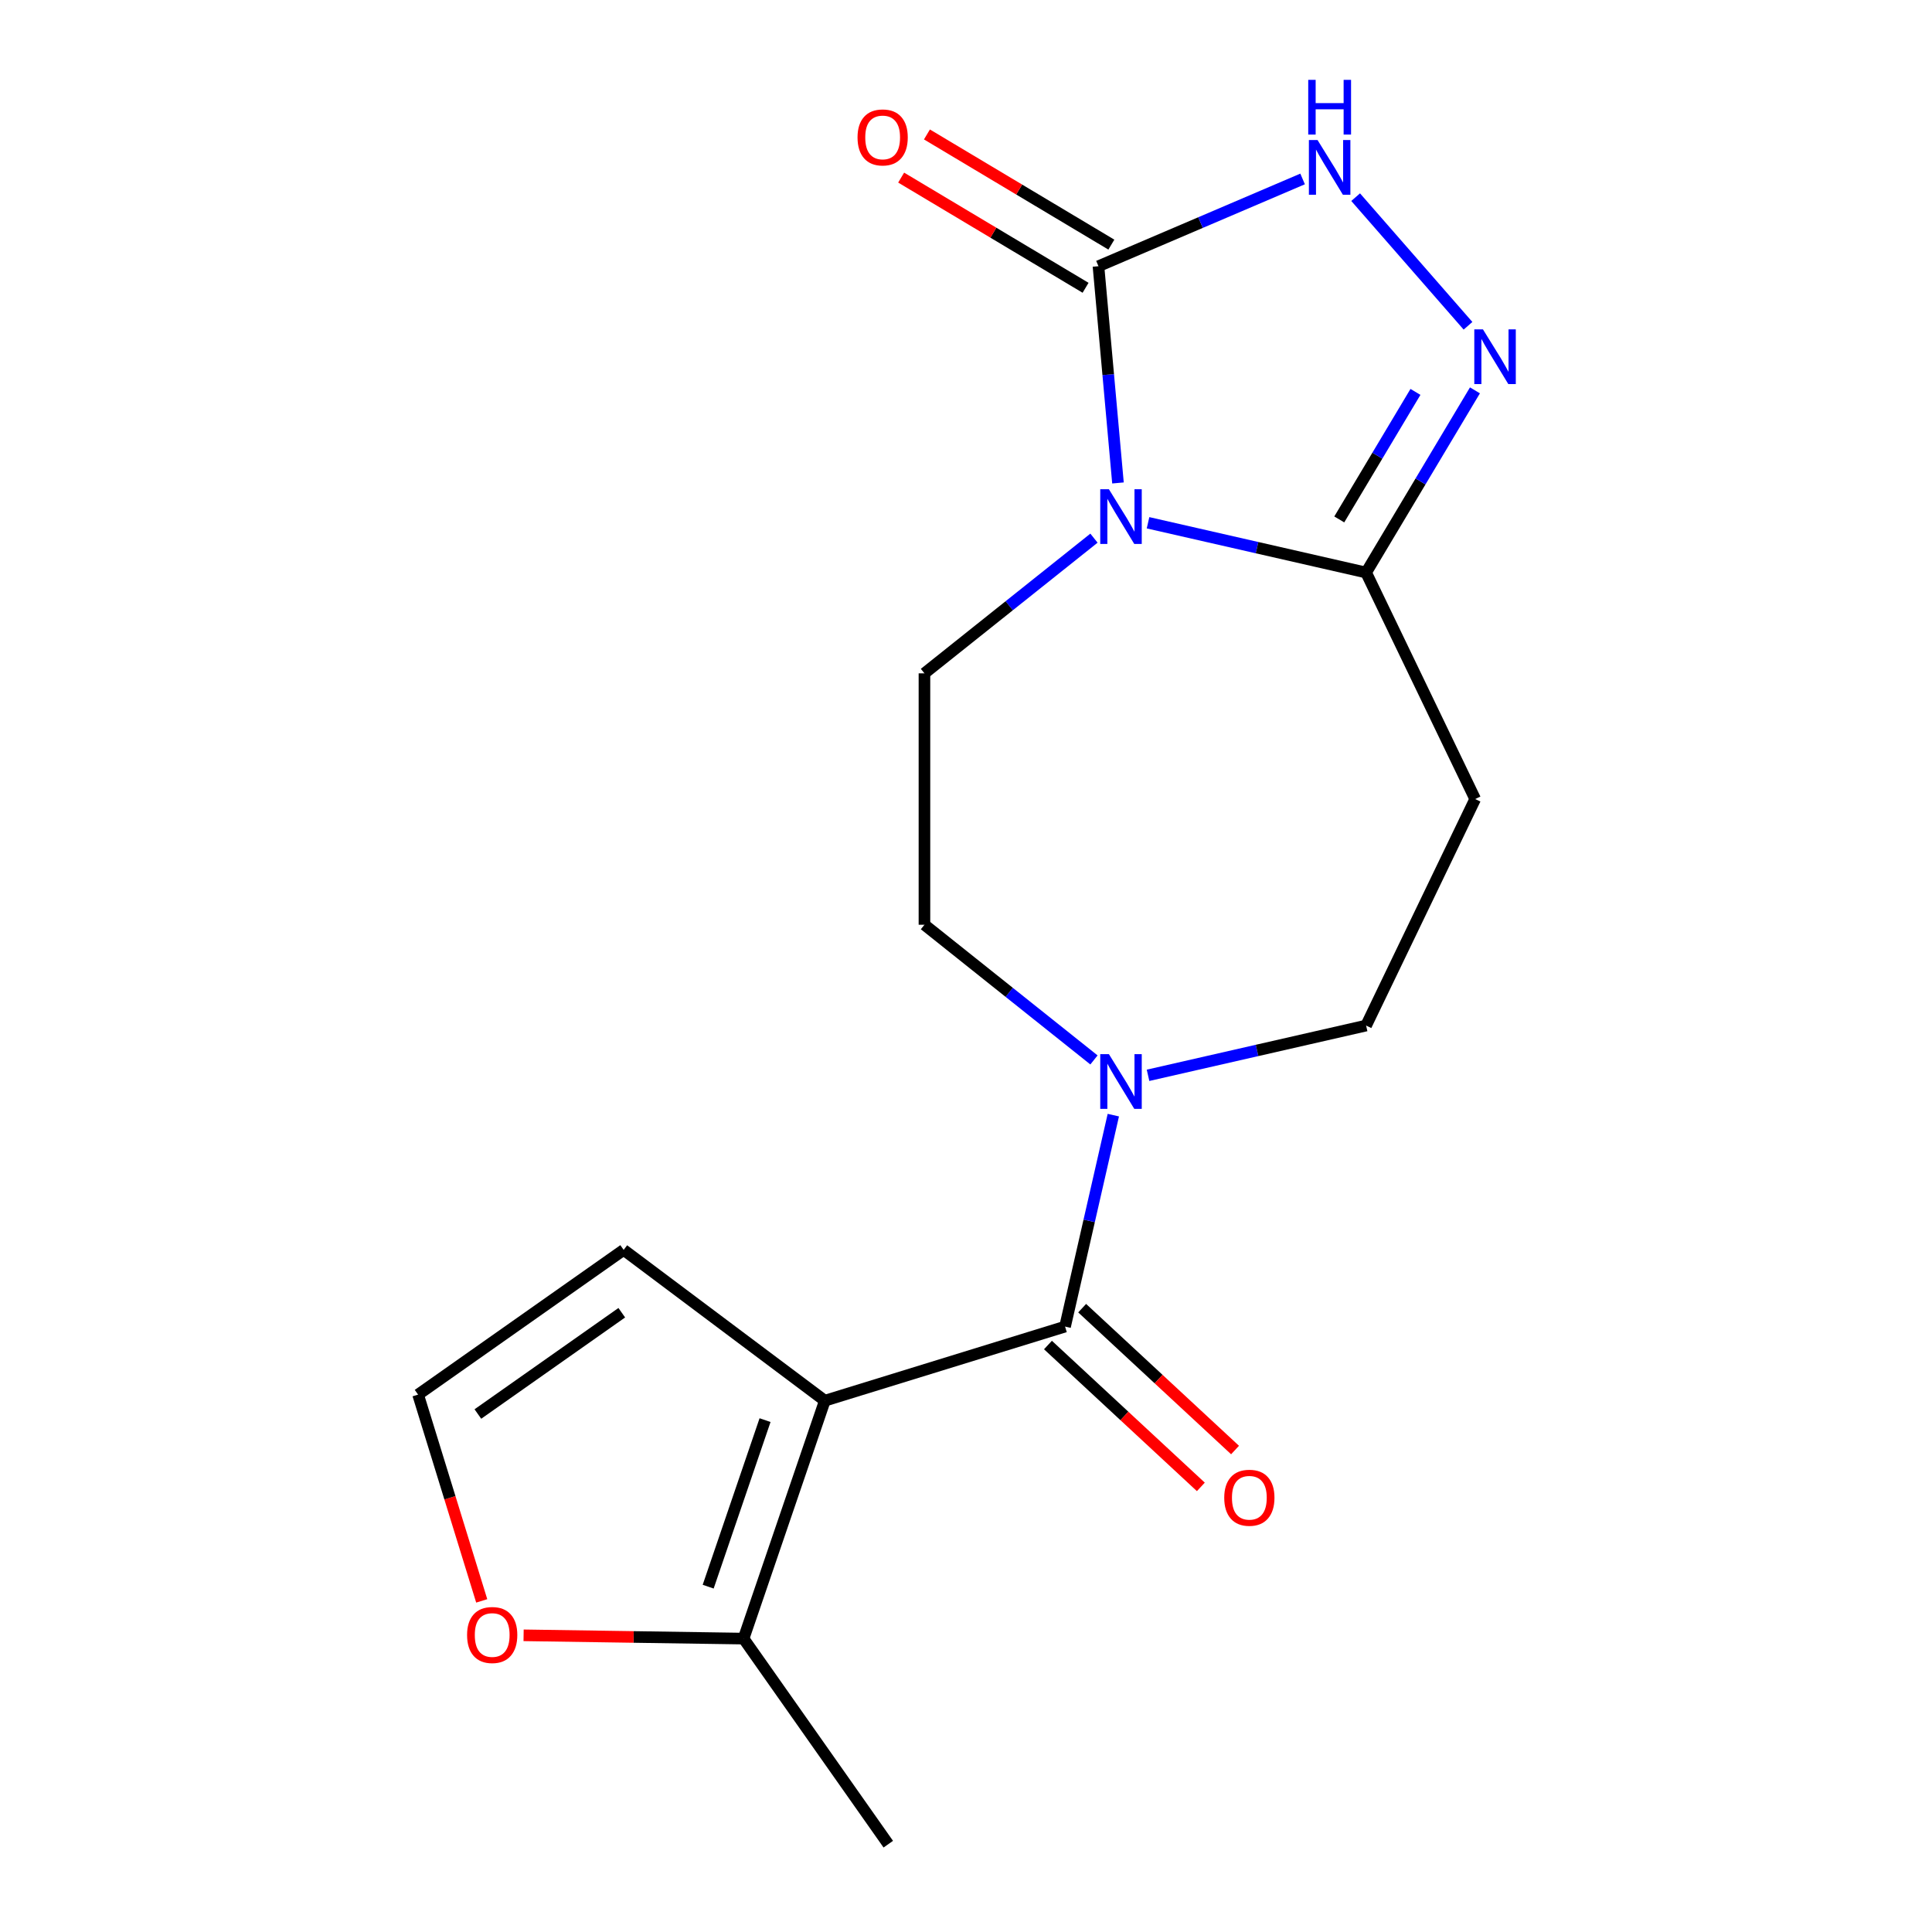 <?xml version='1.0' encoding='iso-8859-1'?>
<svg version='1.1' baseProfile='full'
              xmlns='http://www.w3.org/2000/svg'
                      xmlns:rdkit='http://www.rdkit.org/xml'
                      xmlns:xlink='http://www.w3.org/1999/xlink'
                  xml:space='preserve'
width='1000px' height='1000px' viewBox='0 0 1000 1000'>
<!-- END OF HEADER -->
<rect style='opacity:1.0;fill:#FFFFFF;stroke:none' width='1000' height='1000' x='0' y='0'> </rect>
<path class='bond-2' d='M 578.661,249.976 L 573.613,193.882' style='fill:none;fill-rule:evenodd;stroke:#0000FF;stroke-width:6px;stroke-linecap:butt;stroke-linejoin:miter;stroke-opacity:1' />
<path class='bond-2' d='M 573.613,193.882 L 568.564,137.788' style='fill:none;fill-rule:evenodd;stroke:#000000;stroke-width:6px;stroke-linecap:butt;stroke-linejoin:miter;stroke-opacity:1' />
<path class='bond-3' d='M 594.222,270.583 L 650.657,283.464' style='fill:none;fill-rule:evenodd;stroke:#0000FF;stroke-width:6px;stroke-linecap:butt;stroke-linejoin:miter;stroke-opacity:1' />
<path class='bond-3' d='M 650.657,283.464 L 707.092,296.345' style='fill:none;fill-rule:evenodd;stroke:#000000;stroke-width:6px;stroke-linecap:butt;stroke-linejoin:miter;stroke-opacity:1' />
<path class='bond-9' d='M 566.235,278.549 L 522.364,313.535' style='fill:none;fill-rule:evenodd;stroke:#0000FF;stroke-width:6px;stroke-linecap:butt;stroke-linejoin:miter;stroke-opacity:1' />
<path class='bond-9' d='M 522.364,313.535 L 478.492,348.522' style='fill:none;fill-rule:evenodd;stroke:#000000;stroke-width:6px;stroke-linecap:butt;stroke-linejoin:miter;stroke-opacity:1' />
<path class='bond-0' d='M 426.928,724.998 L 551.273,686.642' style='fill:none;fill-rule:evenodd;stroke:#000000;stroke-width:6px;stroke-linecap:butt;stroke-linejoin:miter;stroke-opacity:1' />
<path class='bond-7' d='M 426.928,724.998 L 384.87,848.139' style='fill:none;fill-rule:evenodd;stroke:#000000;stroke-width:6px;stroke-linecap:butt;stroke-linejoin:miter;stroke-opacity:1' />
<path class='bond-7' d='M 395.991,735.057 L 366.551,821.256' style='fill:none;fill-rule:evenodd;stroke:#000000;stroke-width:6px;stroke-linecap:butt;stroke-linejoin:miter;stroke-opacity:1' />
<path class='bond-10' d='M 426.928,724.998 L 322.81,646.945' style='fill:none;fill-rule:evenodd;stroke:#000000;stroke-width:6px;stroke-linecap:butt;stroke-linejoin:miter;stroke-opacity:1' />
<path class='bond-1' d='M 551.273,686.642 L 563.763,631.917' style='fill:none;fill-rule:evenodd;stroke:#000000;stroke-width:6px;stroke-linecap:butt;stroke-linejoin:miter;stroke-opacity:1' />
<path class='bond-1' d='M 563.763,631.917 L 576.254,577.192' style='fill:none;fill-rule:evenodd;stroke:#0000FF;stroke-width:6px;stroke-linecap:butt;stroke-linejoin:miter;stroke-opacity:1' />
<path class='bond-15' d='M 542.422,696.181 L 581.99,732.895' style='fill:none;fill-rule:evenodd;stroke:#000000;stroke-width:6px;stroke-linecap:butt;stroke-linejoin:miter;stroke-opacity:1' />
<path class='bond-15' d='M 581.99,732.895 L 621.558,769.609' style='fill:none;fill-rule:evenodd;stroke:#FF0000;stroke-width:6px;stroke-linecap:butt;stroke-linejoin:miter;stroke-opacity:1' />
<path class='bond-15' d='M 560.124,677.104 L 599.691,713.817' style='fill:none;fill-rule:evenodd;stroke:#000000;stroke-width:6px;stroke-linecap:butt;stroke-linejoin:miter;stroke-opacity:1' />
<path class='bond-15' d='M 599.691,713.817 L 639.259,750.531' style='fill:none;fill-rule:evenodd;stroke:#FF0000;stroke-width:6px;stroke-linecap:butt;stroke-linejoin:miter;stroke-opacity:1' />
<path class='bond-5' d='M 568.564,137.788 L 621.395,115.207' style='fill:none;fill-rule:evenodd;stroke:#000000;stroke-width:6px;stroke-linecap:butt;stroke-linejoin:miter;stroke-opacity:1' />
<path class='bond-5' d='M 621.395,115.207 L 674.225,92.626' style='fill:none;fill-rule:evenodd;stroke:#0000FF;stroke-width:6px;stroke-linecap:butt;stroke-linejoin:miter;stroke-opacity:1' />
<path class='bond-16' d='M 575.238,126.617 L 527.512,98.102' style='fill:none;fill-rule:evenodd;stroke:#000000;stroke-width:6px;stroke-linecap:butt;stroke-linejoin:miter;stroke-opacity:1' />
<path class='bond-16' d='M 527.512,98.102 L 479.785,69.587' style='fill:none;fill-rule:evenodd;stroke:#FF0000;stroke-width:6px;stroke-linecap:butt;stroke-linejoin:miter;stroke-opacity:1' />
<path class='bond-16' d='M 561.89,148.958 L 514.163,120.443' style='fill:none;fill-rule:evenodd;stroke:#000000;stroke-width:6px;stroke-linecap:butt;stroke-linejoin:miter;stroke-opacity:1' />
<path class='bond-16' d='M 514.163,120.443 L 466.437,91.928' style='fill:none;fill-rule:evenodd;stroke:#FF0000;stroke-width:6px;stroke-linecap:butt;stroke-linejoin:miter;stroke-opacity:1' />
<path class='bond-4' d='M 707.092,296.345 L 735.26,249.199' style='fill:none;fill-rule:evenodd;stroke:#000000;stroke-width:6px;stroke-linecap:butt;stroke-linejoin:miter;stroke-opacity:1' />
<path class='bond-4' d='M 735.26,249.199 L 763.429,202.052' style='fill:none;fill-rule:evenodd;stroke:#0000FF;stroke-width:6px;stroke-linecap:butt;stroke-linejoin:miter;stroke-opacity:1' />
<path class='bond-4' d='M 693.201,268.853 L 712.919,235.85' style='fill:none;fill-rule:evenodd;stroke:#000000;stroke-width:6px;stroke-linecap:butt;stroke-linejoin:miter;stroke-opacity:1' />
<path class='bond-4' d='M 712.919,235.85 L 732.637,202.848' style='fill:none;fill-rule:evenodd;stroke:#0000FF;stroke-width:6px;stroke-linecap:butt;stroke-linejoin:miter;stroke-opacity:1' />
<path class='bond-8' d='M 707.092,296.345 L 763.551,413.584' style='fill:none;fill-rule:evenodd;stroke:#000000;stroke-width:6px;stroke-linecap:butt;stroke-linejoin:miter;stroke-opacity:1' />
<path class='bond-18' d='M 759.84,168.623 L 701.68,102.053' style='fill:none;fill-rule:evenodd;stroke:#0000FF;stroke-width:6px;stroke-linecap:butt;stroke-linejoin:miter;stroke-opacity:1' />
<path class='bond-6' d='M 566.235,548.62 L 522.364,513.634' style='fill:none;fill-rule:evenodd;stroke:#0000FF;stroke-width:6px;stroke-linecap:butt;stroke-linejoin:miter;stroke-opacity:1' />
<path class='bond-6' d='M 522.364,513.634 L 478.492,478.647' style='fill:none;fill-rule:evenodd;stroke:#000000;stroke-width:6px;stroke-linecap:butt;stroke-linejoin:miter;stroke-opacity:1' />
<path class='bond-19' d='M 594.222,556.585 L 650.657,543.704' style='fill:none;fill-rule:evenodd;stroke:#0000FF;stroke-width:6px;stroke-linecap:butt;stroke-linejoin:miter;stroke-opacity:1' />
<path class='bond-19' d='M 650.657,543.704 L 707.092,530.824' style='fill:none;fill-rule:evenodd;stroke:#000000;stroke-width:6px;stroke-linecap:butt;stroke-linejoin:miter;stroke-opacity:1' />
<path class='bond-11' d='M 384.87,848.139 L 327.941,847.287' style='fill:none;fill-rule:evenodd;stroke:#000000;stroke-width:6px;stroke-linecap:butt;stroke-linejoin:miter;stroke-opacity:1' />
<path class='bond-11' d='M 327.941,847.287 L 271.012,846.436' style='fill:none;fill-rule:evenodd;stroke:#FF0000;stroke-width:6px;stroke-linecap:butt;stroke-linejoin:miter;stroke-opacity:1' />
<path class='bond-17' d='M 384.87,848.139 L 459.773,954.545' style='fill:none;fill-rule:evenodd;stroke:#000000;stroke-width:6px;stroke-linecap:butt;stroke-linejoin:miter;stroke-opacity:1' />
<path class='bond-12' d='M 763.551,413.584 L 707.092,530.824' style='fill:none;fill-rule:evenodd;stroke:#000000;stroke-width:6px;stroke-linecap:butt;stroke-linejoin:miter;stroke-opacity:1' />
<path class='bond-14' d='M 478.492,348.522 L 478.492,478.647' style='fill:none;fill-rule:evenodd;stroke:#000000;stroke-width:6px;stroke-linecap:butt;stroke-linejoin:miter;stroke-opacity:1' />
<path class='bond-13' d='M 322.81,646.945 L 216.404,721.848' style='fill:none;fill-rule:evenodd;stroke:#000000;stroke-width:6px;stroke-linecap:butt;stroke-linejoin:miter;stroke-opacity:1' />
<path class='bond-13' d='M 321.83,679.462 L 247.345,731.894' style='fill:none;fill-rule:evenodd;stroke:#000000;stroke-width:6px;stroke-linecap:butt;stroke-linejoin:miter;stroke-opacity:1' />
<path class='bond-20' d='M 249.339,828.619 L 232.871,775.234' style='fill:none;fill-rule:evenodd;stroke:#FF0000;stroke-width:6px;stroke-linecap:butt;stroke-linejoin:miter;stroke-opacity:1' />
<path class='bond-20' d='M 232.871,775.234 L 216.404,721.848' style='fill:none;fill-rule:evenodd;stroke:#000000;stroke-width:6px;stroke-linecap:butt;stroke-linejoin:miter;stroke-opacity:1' />
<path  class='atom-0' d='M 573.968 253.229
L 583.248 268.229
Q 584.168 269.709, 585.648 272.389
Q 587.128 275.069, 587.208 275.229
L 587.208 253.229
L 590.968 253.229
L 590.968 281.549
L 587.088 281.549
L 577.128 265.149
Q 575.968 263.229, 574.728 261.029
Q 573.528 258.829, 573.168 258.149
L 573.168 281.549
L 569.488 281.549
L 569.488 253.229
L 573.968 253.229
' fill='#0000FF'/>
<path  class='atom-5' d='M 767.573 170.479
L 776.853 185.479
Q 777.773 186.959, 779.253 189.639
Q 780.733 192.319, 780.813 192.479
L 780.813 170.479
L 784.573 170.479
L 784.573 198.799
L 780.693 198.799
L 770.733 182.399
Q 769.573 180.479, 768.333 178.279
Q 767.133 176.079, 766.773 175.399
L 766.773 198.799
L 763.093 198.799
L 763.093 170.479
L 767.573 170.479
' fill='#0000FF'/>
<path  class='atom-6' d='M 681.958 72.485
L 691.238 87.485
Q 692.158 88.965, 693.638 91.645
Q 695.118 94.325, 695.198 94.485
L 695.198 72.485
L 698.958 72.485
L 698.958 100.805
L 695.078 100.805
L 685.118 84.405
Q 683.958 82.485, 682.718 80.285
Q 681.518 78.085, 681.158 77.405
L 681.158 100.805
L 677.478 100.805
L 677.478 72.485
L 681.958 72.485
' fill='#0000FF'/>
<path  class='atom-6' d='M 677.138 41.333
L 680.978 41.333
L 680.978 53.373
L 695.458 53.373
L 695.458 41.333
L 699.298 41.333
L 699.298 69.653
L 695.458 69.653
L 695.458 56.573
L 680.978 56.573
L 680.978 69.653
L 677.138 69.653
L 677.138 41.333
' fill='#0000FF'/>
<path  class='atom-7' d='M 573.968 545.619
L 583.248 560.619
Q 584.168 562.099, 585.648 564.779
Q 587.128 567.459, 587.208 567.619
L 587.208 545.619
L 590.968 545.619
L 590.968 573.939
L 587.088 573.939
L 577.128 557.539
Q 575.968 555.619, 574.728 553.419
Q 573.528 551.219, 573.168 550.539
L 573.168 573.939
L 569.488 573.939
L 569.488 545.619
L 573.968 545.619
' fill='#0000FF'/>
<path  class='atom-12' d='M 241.759 846.273
Q 241.759 839.473, 245.119 835.673
Q 248.479 831.873, 254.759 831.873
Q 261.039 831.873, 264.399 835.673
Q 267.759 839.473, 267.759 846.273
Q 267.759 853.153, 264.359 857.073
Q 260.959 860.953, 254.759 860.953
Q 248.519 860.953, 245.119 857.073
Q 241.759 853.193, 241.759 846.273
M 254.759 857.753
Q 259.079 857.753, 261.399 854.873
Q 263.759 851.953, 263.759 846.273
Q 263.759 840.713, 261.399 837.913
Q 259.079 835.073, 254.759 835.073
Q 250.439 835.073, 248.079 837.873
Q 245.759 840.673, 245.759 846.273
Q 245.759 851.993, 248.079 854.873
Q 250.439 857.753, 254.759 857.753
' fill='#FF0000'/>
<path  class='atom-16' d='M 633.662 775.23
Q 633.662 768.43, 637.022 764.63
Q 640.382 760.83, 646.662 760.83
Q 652.942 760.83, 656.302 764.63
Q 659.662 768.43, 659.662 775.23
Q 659.662 782.11, 656.262 786.03
Q 652.862 789.91, 646.662 789.91
Q 640.422 789.91, 637.022 786.03
Q 633.662 782.15, 633.662 775.23
M 646.662 786.71
Q 650.982 786.71, 653.302 783.83
Q 655.662 780.91, 655.662 775.23
Q 655.662 769.67, 653.302 766.87
Q 650.982 764.03, 646.662 764.03
Q 642.342 764.03, 639.982 766.83
Q 637.662 769.63, 637.662 775.23
Q 637.662 780.95, 639.982 783.83
Q 642.342 786.71, 646.662 786.71
' fill='#FF0000'/>
<path  class='atom-17' d='M 443.858 71.126
Q 443.858 64.326, 447.218 60.526
Q 450.578 56.726, 456.858 56.726
Q 463.138 56.726, 466.498 60.526
Q 469.858 64.326, 469.858 71.126
Q 469.858 78.006, 466.458 81.926
Q 463.058 85.806, 456.858 85.806
Q 450.618 85.806, 447.218 81.926
Q 443.858 78.046, 443.858 71.126
M 456.858 82.606
Q 461.178 82.606, 463.498 79.726
Q 465.858 76.806, 465.858 71.126
Q 465.858 65.566, 463.498 62.766
Q 461.178 59.926, 456.858 59.926
Q 452.538 59.926, 450.178 62.726
Q 447.858 65.526, 447.858 71.126
Q 447.858 76.846, 450.178 79.726
Q 452.538 82.606, 456.858 82.606
' fill='#FF0000'/>
</svg>
